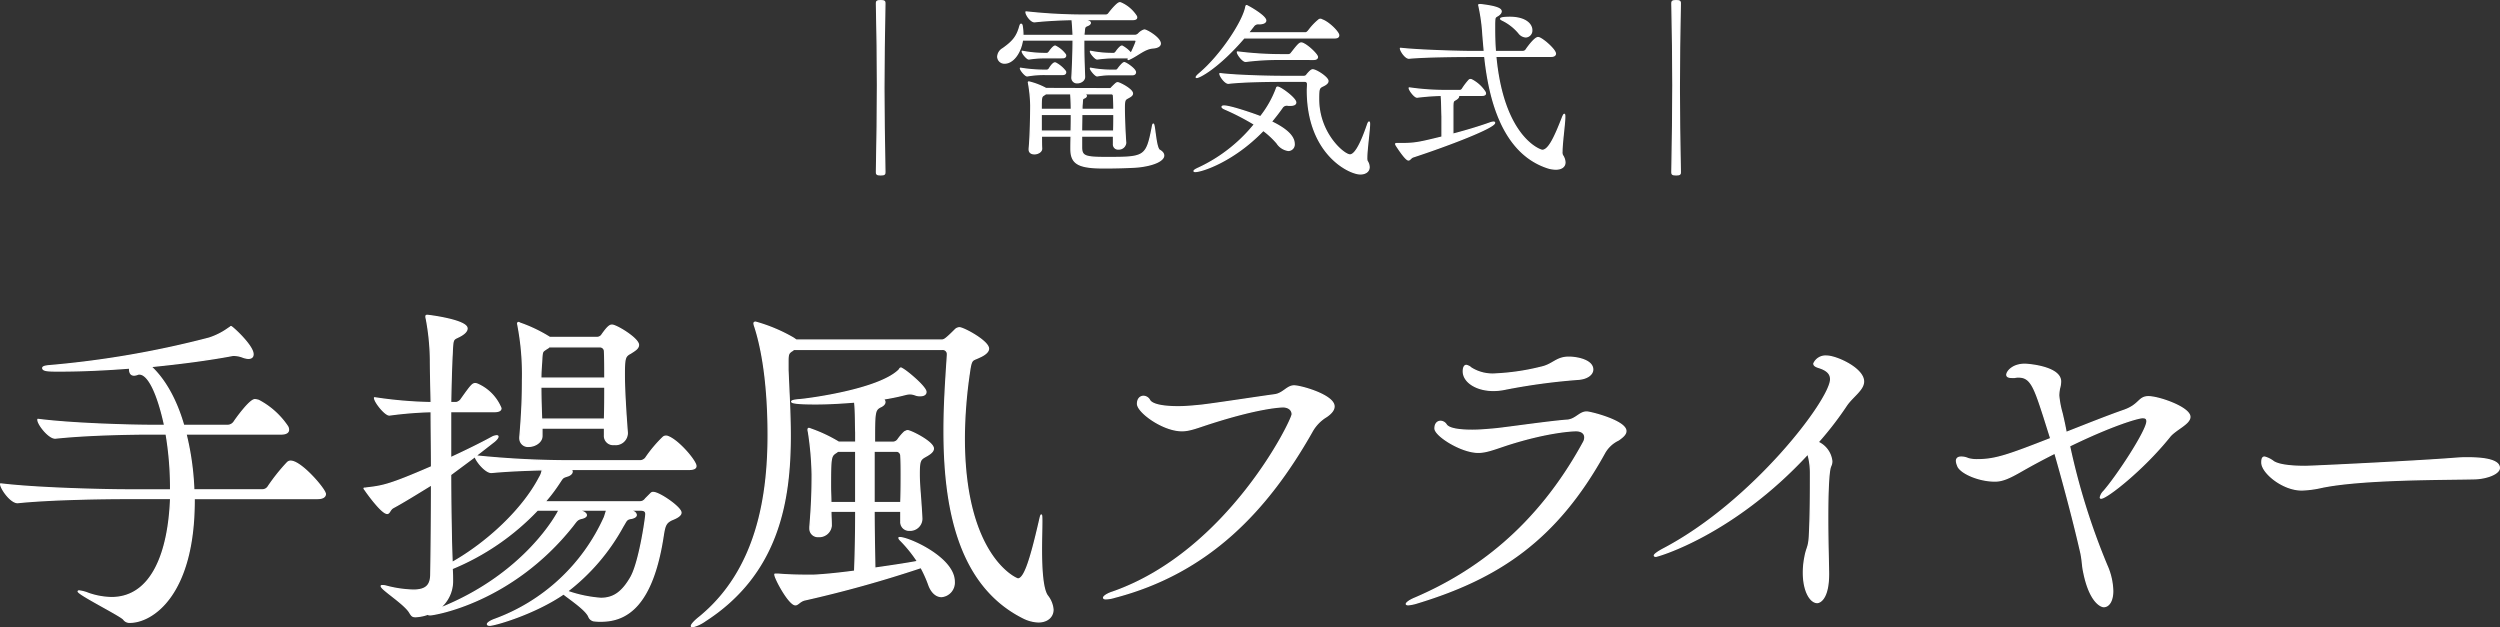<svg xmlns="http://www.w3.org/2000/svg" viewBox="0 0 461.379 115.787">
  <rect x="0" y="0" width="461.379" height="115.787" fill="#333333" stroke="none"/>
  <g id="Group_5801" data-name="Group 5801" transform="translate(-40.013 -109.468)">
    <g id="Group_5799" data-name="Group 5799" transform="translate(40.138 167.693)">
      <path id="Path_8104" data-name="Path 8104" d="M75.839,168.85v.343c0,17.611-7.843,22.494-11.834,22.494a1.293,1.293,0,0,1-1.169-.55c-.55-.688-8.391-4.608-8.391-5.159a.235.235,0,0,1,.138-.07,6.827,6.827,0,0,1,1.789.48,13.855,13.855,0,0,0,4.2.758c7.7,0,10.593-8.8,10.938-18.3H62.975c-3.645,0-13.756.138-19.672.756h-.07c-1.238,0-3.095-2.612-3.095-3.438,6.74.826,19.4,1.1,23.182,1.1h8.186v-.9a59.424,59.424,0,0,0-.826-9.424H67.653c-3.508,0-11.694.138-17.405.758h-.068c-1.168,0-3.163-2.544-3.163-3.37v-.07c6.465.826,17.333,1.1,20.978,1.1h2.409c-1.169-5.434-2.89-9.492-4.678-9.492a.748.748,0,0,0-.343.068,1.984,1.984,0,0,1-.62.138c-.618,0-.826-.481-.826-1.1v-.205c-4.4.343-8.874.55-12.932.55-1.859,0-3.095,0-3.095-.55,0-.207.343-.343,1.1-.413a176.408,176.408,0,0,0,29.579-5.091,12.81,12.81,0,0,0,3.645-1.857c.275-.138.343-.275.411-.275.207,0,4.06,3.508,4.06,5.091,0,.55-.345.756-.9.756a3.644,3.644,0,0,1-1.1-.275,4.925,4.925,0,0,0-1.448-.275h-.273c-4.333.826-9.632,1.514-15.134,2.064,2.682,2.477,4.748,6.327,6.052,10.868H82.1a1.509,1.509,0,0,0,1.1-.62c.208-.343,2.89-4.126,3.853-4.126a2.959,2.959,0,0,1,.688.138,14.577,14.577,0,0,1,5.3,4.746,1.165,1.165,0,0,1,.207.688c0,.345-.275.756-1.376.756H74.326a51.1,51.1,0,0,1,1.444,10.32H88.426a1.3,1.3,0,0,0,1.1-.62,34.8,34.8,0,0,1,3.508-4.4.849.849,0,0,1,.618-.275,2.033,2.033,0,0,1,.62.138c2.132.826,5.779,5.161,5.779,5.917,0,.413-.345.826-1.446.826Z" transform="translate(-40.138 -135.075)" fill="#fff" stroke="#fff" stroke-linejoin="round" stroke-width="0.25"/>
      <path id="Path_8105" data-name="Path 8105" d="M108.956,164.6a.5.5,0,0,1,.275.413c0,.345-.413.688-.963.826-.826.275-.758.275-1.444,1.306a30.275,30.275,0,0,1-2.614,3.44h17.473a1.236,1.236,0,0,0,1.1-.55l1.029-1.031a.51.51,0,0,1,.415-.138c1.1,0,5.089,2.752,5.089,3.713,0,.413-.48.826-1.514,1.238-1.306.55-1.446,1.171-1.719,2.682-1.926,13.207-6.742,16.1-11.486,16.1a9.5,9.5,0,0,1-1.376-.07,1.249,1.249,0,0,1-.893-.756c-.483-1.241-3.372-3.167-4.681-4.2-5.432,3.715-12.725,5.779-13.618,5.779-.275,0-.413-.07-.413-.207s.343-.48,1.238-.823a35.6,35.6,0,0,0,20.36-18.919l.413-1.306H110.4a8.041,8.041,0,0,0,.9.345c.411.205.55.411.55.618,0,.275-.483.481-.826.55-.893.205-.963.48-1.721,1.444-11.279,14.17-25.657,16.372-26.207,16.372-.275,0-.413,0-.413-.138a7.8,7.8,0,0,1-2.339.483c-.55,0-.686-.14-1.031-.69-.9-1.651-5.3-4.333-5.3-4.951,0-.07.068-.07.205-.07a2.331,2.331,0,0,1,.62.07,21.463,21.463,0,0,0,5.091.756c2.337,0,3.163-.893,3.232-2.75.068-4.4.138-10.525.138-16.717-2.134,1.308-5.229,3.235-7.155,4.266-.55.345-.618,1.031-1.033,1.031-1.031,0-3.851-3.988-3.988-4.2s-.275-.343-.275-.411.138,0,.413-.07c3.027-.345,4.266-.55,12.039-3.923,0-3.575-.07-7.013-.07-10.18a70.414,70.414,0,0,0-7.7.62c-.758.07-2.752-2.407-2.752-3.165a77.452,77.452,0,0,0,10.455.893c-.068-3.163-.138-5.982-.138-7.979a43.216,43.216,0,0,0-.758-7.5,1.235,1.235,0,0,1-.068-.413c0-.207.068-.207.275-.207.275,0,7.293.9,7.293,2.407,0,.55-.618,1.033-1.241,1.376-1.376.756-1.376.207-1.511,3.372-.14,2.612-.207,5.707-.275,8.94h1.031a1.515,1.515,0,0,0,.828-.48c1.994-2.82,2.2-3.025,2.75-3.025.07,0,.205.068.273.068a8.267,8.267,0,0,1,4.4,4.471c0,.343-.273.618-1.236.618H86.807v8.531c2.82-1.308,5.5-2.614,7.633-3.783a2.074,2.074,0,0,1,.9-.275c.138,0,.205.068.205.138,0,.205-.273.55-.686.893l-3.44,2.682a171.05,171.05,0,0,0,18.021.9h12.452a1.463,1.463,0,0,0,.9-.483,24.039,24.039,0,0,1,3.23-3.851.747.747,0,0,1,.483-.207.848.848,0,0,1,.411.07c2,.756,5.161,4.539,5.161,5.434,0,.343-.275.618-1.308.618Zm-6.122,7.5a45.672,45.672,0,0,1-15.752,10.8c.068.893.068,1.719.068,2.132a6.4,6.4,0,0,1-2.544,5.3C100.7,184,106.687,172.514,106.825,172.1Zm-8.529-6.948c-1.1,0-2.89-2.269-2.959-2.957l-4.539,3.37c0,4.058.068,8.048.135,11.556,0,.756.072,2.752.14,4.678,6.465-3.647,13.068-9.767,16.162-15.754a3.238,3.238,0,0,0,.483-1.376c-2.955.07-6.4.207-9.355.483Zm20.911-6.878v-1.308H103.66v1.446c0,1.168-1.308,1.926-2.409,1.926a1.482,1.482,0,0,1-1.651-1.514v-.207c.415-4.746.483-7.841.483-10.455a47.77,47.77,0,0,0-.826-10.112,2.946,2.946,0,0,0-.068-.343c0-.138.068-.207.135-.207.14,0,.275.138.55.207a27.142,27.142,0,0,1,5.229,2.544h8.736a1.081,1.081,0,0,0,.893-.48c1.1-1.583,1.514-1.789,1.859-1.789.826,0,4.884,2.475,4.884,3.645,0,.688-.826,1.1-1.444,1.514-1.033.55-1.171.826-1.171,3.99,0,2.82.275,7.083.55,10.731A2.141,2.141,0,0,1,117,159.994a1.588,1.588,0,0,1-1.787-1.651Zm-10.25-16.3a.707.707,0,0,1-.343.275c-.963.686-.9.343-1.031,2.544-.07.963-.14,1.994-.14,2.957h11.831c0-1.789,0-3.575-.068-5.021a.837.837,0,0,0-.893-.756Zm-1.514,7.428c0,1.926.07,3.92.14,5.915h11.624c.068-2.132.068-4.058.068-5.915Zm16.372,22.7.688.275a.8.8,0,0,1,.55.618q0,.413-.826.62c-1.033.138-.963.413-1.651,1.514a38.109,38.109,0,0,1-10.25,11.969,23.817,23.817,0,0,0,6.192,1.306c2.269,0,3.92-1.031,5.572-3.921,1.583-2.82,2.752-11.006,2.752-11.626,0-.48-.207-.756-1.033-.756Z" transform="translate(-3.774 -136.194)" fill="#fff" stroke="#fff" stroke-linejoin="round" stroke-width="0.25"/>
      <path id="Path_8106" data-name="Path 8106" d="M117.35,141.782a.7.7,0,0,1-.345.275c-.55.413-.686.55-.686,1.856v1.651c.135,3.645.411,7.773.411,12.176,0,11.9-2.132,25.382-15.682,34.118a6.88,6.88,0,0,1-2.339,1.1c-.138,0-.205-.07-.205-.138,0-.207.411-.758,1.444-1.583,10.663-8.667,12.725-22.354,12.725-33.635,0-10.388-1.376-16.717-2.477-20.087a2.144,2.144,0,0,1-.135-.55c0-.138.135-.205.275-.205a29.832,29.832,0,0,1,7.015,2.957l.48.343h26.825c.483,0,.69-.068,2.617-1.994a1.219,1.219,0,0,1,.686-.275c.758,0,5.366,2.477,5.366,3.853,0,.618-.756,1.169-1.719,1.583-1.238.618-1.446.205-1.789,2.682a84.962,84.962,0,0,0-.963,12.244c0,21.944,9.632,26,9.907,26,1.168,0,2.269-3.233,3.988-10.731.345-1.581.413-1.306.413.138,0,1.171-.068,3.165-.068,5.229,0,3.44.205,7.223,1.1,8.461a4.719,4.719,0,0,1,1.029,2.544c0,1.376-1.1,2.269-2.68,2.269a6.69,6.69,0,0,1-2.822-.756c-12.174-6.122-14.583-20.911-14.583-34.531,0-4.954.345-9.7.618-13.9v-.138a.87.87,0,0,0-.961-.963Zm19.81,31.641v-1.787h-4.954c0,3.368.072,6.81.14,10.523,2.887-.413,5.707-.826,7.909-1.238a24.814,24.814,0,0,0-3.163-3.92c-.207-.205-.275-.345-.275-.413s0-.068.135-.068c1.651,0,10.045,3.713,10.045,8.116a2.566,2.566,0,0,1-2.341,2.75c-.893,0-1.854-.686-2.4-2.337a22.465,22.465,0,0,0-1.376-3.027,220.88,220.88,0,0,1-21.461,5.984c-.893.205-1.241.9-1.721.9-1.169,0-3.783-4.886-3.783-5.572,0-.07,0-.07.138-.07h.413c2.269.207,5.161.207,6.465.207,1.791-.07,4.611-.345,7.706-.758.138-3.508.205-7.36.205-11.073h-4.608c0,.823.068,1.649.068,2.682a2.211,2.211,0,0,1-2.337,1.994,1.461,1.461,0,0,1-1.583-1.514v-.275c.345-4.2.415-6.74.415-9.7a57.184,57.184,0,0,0-.69-7.839,1.239,1.239,0,0,1-.068-.415c0-.135.068-.205.14-.205a2.938,2.938,0,0,1,.411.138,27.243,27.243,0,0,1,5.091,2.407h3.163v-1.789c-.068-1.306,0-3.645-.205-5.639-2.477.205-5.021.343-7.223.343-1.994,0-4.4-.068-4.4-.413,0-.138.415-.275,1.376-.343,1.791-.138,14.791-1.859,18.436-5.5.135-.205.205-.343.343-.343.07,0,.138.068.275.138.9.48,4.333,3.37,4.333,4.263,0,.413-.343.688-1.031.688a2.365,2.365,0,0,1-.9-.138,2.754,2.754,0,0,0-1.031-.205,3.423,3.423,0,0,0-.893.138,41.284,41.284,0,0,1-4.06.826.7.7,0,0,1,.343.55c0,.275-.2.618-.823.893-1.1.55-1.1,1.1-1.1,6.535h3.505a1.166,1.166,0,0,0,.826-.48,8.721,8.721,0,0,1,1.238-1.444c.205-.07.345-.207.55-.207.55,0,4.746,2.064,4.746,3.3,0,.62-.826,1.1-1.444,1.446-.963.55-1.169.756-1.169,3.232,0,2.2.273,4.128.481,8.186a2.142,2.142,0,0,1-2.271,2.2,1.5,1.5,0,0,1-1.581-1.651Zm-8.324-3.37v-9.492h-3.3l-.275.205c-1.033.688-1.1.688-1.1,6.4,0,.893.068,1.856.068,2.887Zm8.324,0c.07-2.269.07-3.713.07-5.229,0-1.1,0-2.132-.07-3.508a.878.878,0,0,0-.688-.756h-4.266v9.492Z" transform="translate(28.973 -135.523)" fill="#fff" stroke="#fff" stroke-linejoin="round" stroke-width="0.25"/>
      <path id="Path_8107" data-name="Path 8107" d="M135.329,181.15a5.844,5.844,0,0,1-1.583.275c-.275,0-.411-.07-.411-.207,0-.207.618-.688,1.719-1.033,21.321-7.5,33.085-31.709,33.085-32.81,0-.826-.686-1.376-1.719-1.376-.068,0-3.853,0-13.14,2.959-2.612.826-3.988,1.444-5.5,1.444-3.508,0-8.184-3.44-8.184-4.954,0-.963.55-1.376,1.1-1.376a1.312,1.312,0,0,1,1.1.688c.478.9,2.68,1.238,5.294,1.238,1.376,0,2.822-.138,4.2-.275,2.477-.275,10.938-1.581,13.55-1.926,1.651-.205,2.341-1.651,3.645-1.651,1.241,0,7.363,1.721,7.363,3.785,0,.618-.48,1.236-1.376,1.857a7.452,7.452,0,0,0-2.752,2.89C163.6,164.985,152.8,176.609,135.329,181.15Z" transform="translate(70.218 -129.146)" fill="#fff" stroke="#fff" stroke-linejoin="round" stroke-width="0.25"/>
      <path id="Path_8108" data-name="Path 8108" d="M195.437,157.468c-8.872,16.027-19.6,23.042-34.529,27.583a7.87,7.87,0,0,1-1.651.345c-.207,0-.343-.07-.343-.14,0-.205.618-.686,1.651-1.1,10.866-4.676,22.422-12.862,31.089-28.819a1.834,1.834,0,0,0,.207-.826c0-.758-.618-1.238-1.651-1.238-.618,0-5.229.207-12.725,2.614-2.477.823-3.853,1.374-5.3,1.374-3.165,0-7.979-3.095-7.979-4.4,0-.9.478-1.306,1.029-1.306a1.277,1.277,0,0,1,1.033.618c.483.758,2.407,1.033,4.816,1.033,1.376,0,2.957-.14,4.4-.275,2.544-.275,10.11-1.376,13.137-1.583,1.581-.138,2.269-1.514,3.575-1.514.688,0,7.225,1.651,7.225,3.508,0,.55-.483,1.033-1.376,1.651A5.757,5.757,0,0,0,195.437,157.468ZM177,145.637a10.323,10.323,0,0,1-1.994.205c-3.3,0-5.572-1.649-5.572-3.508,0-.55.138-1.1.55-1.1a1.913,1.913,0,0,1,.893.483,7.459,7.459,0,0,0,4.471,1.1,42.606,42.606,0,0,0,8.394-1.238c2.269-.48,2.82-1.857,5.157-1.857,1.516,0,4.4.55,4.4,2.269,0,.826-.893,1.651-2.612,1.789A113.8,113.8,0,0,0,177,145.637Z" transform="translate(100.506 -132.016)" fill="#fff" stroke="#fff" stroke-linejoin="round" stroke-width="0.25"/>
      <path id="Path_8109" data-name="Path 8109" d="M180.146,176.565c-.205,0-.273-.068-.273-.135,0-.208.686-.69,1.579-1.171,16.58-8.667,30.955-27.583,30.955-31.366,0-1.033-.688-1.721-2.269-2.2-.62-.205-.828-.413-.828-.688a2.35,2.35,0,0,1,2.341-1.376c1.789,0,6.81,2.269,6.81,4.678,0,1.511-1.926,2.682-3.1,4.333a61.608,61.608,0,0,1-5.3,6.878,4.361,4.361,0,0,1,2.544,3.508,2.122,2.122,0,0,1-.205.9c-.413.826-.55,5.159-.55,9.492s.138,8.667.138,9.562c.207,5.5-1.651,6.12-2.064,6.12-1.238,0-2.544-2.062-2.544-5.5a14.649,14.649,0,0,1,.273-2.82c.347-1.926.69-1.719.828-3.853.205-3.99.205-8.116.205-11.556a12.994,12.994,0,0,0-.483-3.715C194.384,172.644,180.423,176.565,180.146,176.565Z" transform="translate(125.324 -132.129)" fill="#fff" stroke="#fff" stroke-linejoin="round" stroke-width="0.25"/>
      <path id="Path_8110" data-name="Path 8110" d="M221.5,149.88c-1.719-5.3-2.4-7.221-4.606-7.221a2.867,2.867,0,0,0-.758.068h-.483c-.48,0-.961-.068-.961-.48,0-.55,1.031-1.926,3.3-1.926.686,0,6.6.48,6.6,3.165a4.678,4.678,0,0,1-.208,1.306,9.435,9.435,0,0,0-.138,1.238,17.246,17.246,0,0,0,.618,3.3c.277,1.171.55,2.409.758,3.578,3.851-1.511,7.636-3.027,10.593-4.058,3.027-1.031,2.752-2.544,4.608-2.544,1.929,0,7.636,1.994,7.636,3.715,0,1.306-2.752,2.337-3.785,3.713-4.881,6.052-11.556,11.281-12.585,11.281-.14,0-.14-.068-.14-.138a2.26,2.26,0,0,1,.618-1.1c2.479-2.822,7.983-11.213,7.983-12.932,0-.55-.277-.69-.828-.69-.756,0-5.432,1.308-13.48,5.229a125.417,125.417,0,0,0,6.876,22.011,12.329,12.329,0,0,1,1.1,4.746c0,1.789-.686,2.89-1.651,2.89-.478,0-2.612-.826-3.713-6.535-.205-.893-.205-1.994-.48-3.3-1.1-4.884-2.96-12.037-4.816-18.5-2.064,1.033-4.126,2.134-6.052,3.235-2.269,1.306-3.578,1.926-5.021,1.926-3.1,0-6.535-1.583-6.88-2.892a2.363,2.363,0,0,1-.205-.823c0-.483.343-.688.826-.688a2.983,2.983,0,0,1,1.308.275,5.841,5.841,0,0,0,1.719.205c3.3,0,5.639-.826,13.55-3.92Z" transform="translate(155.555 -131.308)" fill="#fff" stroke="#fff" stroke-linejoin="round" stroke-width="0.25"/>
      <path id="Path_8111" data-name="Path 8111" d="M270.483,152.15c-5.159.14-20.7,0-28.271,1.583a19.01,19.01,0,0,1-3.645.483c-3.578,0-7.36-3.235-7.36-5.023v-.138c0-.688.205-.893.48-.893a4.523,4.523,0,0,1,1.651.826c1.168.756,3.92.893,5.847.893,1.376,0,21.118-.963,27.928-1.514a21.753,21.753,0,0,1,2.2-.068c3.163,0,5.707.48,5.707,1.856C275.021,151.189,272.752,152.082,270.483,152.15Z" transform="translate(186.108 -122.023)" fill="#fff" stroke="#fff" stroke-linejoin="round" stroke-width="0.25"/>
    </g>
    <g id="Group_5800" data-name="Group 5800" transform="translate(201.773 109.593)">
      <path id="Path_8112" data-name="Path 8112" d="M114.916,141.737c-.773,0-.773-.183-.773-.55.111-6.091.183-11.119.183-16s-.072-9.612-.183-15.044c0-.367,0-.55.773-.55s.769.183.769.55c-.109,5.65-.183,10.495-.183,15.595,0,4.7.074,9.577.183,15.448C115.685,141.553,115.685,141.737,114.916,141.737Z" transform="translate(-114.143 -109.593)" fill="#fff" stroke="#fff" stroke-linejoin="round" stroke-width="0.25"/>
      <path id="Path_8113" data-name="Path 8113" d="M148.576,119.906h-3.01a23.458,23.458,0,0,0-2.824.221c-.295.035-1.249-1.029-1.249-1.4a19.868,19.868,0,0,0,4.108.4h.223a.671.671,0,0,0,.367-.258c.513-.734.917-1.1,1.1-1.1a.128.128,0,0,1,.107.037,5.393,5.393,0,0,1,1.579,1.321c.4-.808.771-1.688.917-2.092,0-.072.037-.109.037-.181a.212.212,0,0,0-.221-.223h-9.466v.808c0,2.276.109,4.807.146,5.945.037.734-.734,1.136-1.321,1.136a.921.921,0,0,1-.989-.989v-.074c.109-1.614.218-4.991.218-6.825h-9.357c-.4,2.571-1.87,4.257-3.265,4.257a1.21,1.21,0,0,1-1.284-1.173,1.8,1.8,0,0,1,.917-1.468c1.981-1.393,2.643-2.313,3.156-4.148.074-.256.146-.367.221-.367s.146.074.183.258a10.262,10.262,0,0,1,.146,1.8H138.3c-.035-.88-.109-2.2-.183-2.789a.284.284,0,0,1-.035-.146c-1.946.037-4.589.146-6.9.4h-.039c-.66,0-1.54-1.284-1.54-1.763v-.035a98.784,98.784,0,0,0,10.237.585h4.515a.686.686,0,0,0,.55-.33c.585-.771,1.614-1.944,1.981-1.944a.471.471,0,0,1,.221.037,6.446,6.446,0,0,1,2.787,2.348.506.506,0,0,1,.111.33c0,.183-.149.367-.734.367h-9.468l1.138.258c.367.072.515.221.515.367,0,.183-.223.367-.515.476-.55.221-.55.33-.625,1.284a2.916,2.916,0,0,0-.035.55h9.5a1.123,1.123,0,0,0,.588-.293,2.383,2.383,0,0,1,1.064-.7c.439,0,2.935,1.466,2.935,2.494,0,.4-.4.734-1.4.806-1.468.111-2.752,1.359-4.217,2.02a.757.757,0,0,1-.295.109V120.2a.937.937,0,0,1,.111-.256Zm-15.339,3.082a17.818,17.818,0,0,0-3.412.256c-.332.037-1.249-1.064-1.249-1.393a27.934,27.934,0,0,0,4.7.367h.218a.786.786,0,0,0,.367-.221c.149-.256.7-1.136,1.1-1.136.037,0,.072.035.109.035a5.585,5.585,0,0,1,1.725,1.431.4.4,0,0,1,.109.258c0,.221-.146.4-.55.4Zm0-3.082a17.933,17.933,0,0,0-3.082.221h-.037c-.33,0-1.21-1.029-1.21-1.4a22.055,22.055,0,0,0,4.366.4h.218a.657.657,0,0,0,.367-.258c.515-.734.92-1.1,1.1-1.1a.132.132,0,0,1,.109.037,5.115,5.115,0,0,1,1.725,1.431.4.4,0,0,1,.109.258c0,.221-.146.4-.55.4ZM145.75,135.83v-1.468h-5.908v2.055c0,1.723.7,1.907,4.7,1.907,7.044,0,7.3-.074,8.4-5.762.035-.256.109-.4.146-.4.256,0,.439,4.4,1.136,4.807.515.293.771.622.771.989,0,.843-1.612,1.763-4.77,2.092-1.393.109-4.145.183-6.164.183-4.661,0-6.164-.7-6.164-3.486v-.109c0-.441,0-1.286.035-2.276h-5.5c0,.917,0,1.723.037,2.276.035.585-.662.989-1.324.989-.511,0-.952-.221-.952-.806v-.111c.218-2.092.293-6.642.293-8a25.766,25.766,0,0,0-.4-4.036c0-.111-.039-.149-.039-.221s.039-.074.074-.074a12.884,12.884,0,0,1,3.156,1.212l11.7.037a.445.445,0,0,0,.439-.221c.845-.845.919-.882,1.1-.882.328,0,2.715,1.212,2.715,1.981,0,.367-.441.59-.843.808-.55.295-.662.441-.662,1.872,0,1.688.146,5.1.258,6.421a1.255,1.255,0,0,1-1.284,1.138.848.848,0,0,1-.954-.88Zm-12.513-9.282-.256.183c-.59.328-.59.439-.59,2.715h5.578c0-.954-.072-2.348-.109-2.9Zm-.845,3.816v3.082h5.541c.037-1.249.037-2.348.037-3.082Zm7.487,0c0,.954-.037,2.055-.037,3.082h5.945c.037-1.027.037-2.055.037-3.082Zm.183-3.816a.543.543,0,0,0,.256.072c.258.072.4.221.4.33s-.109.258-.367.367c-.367.146-.33.146-.4,1.1a8.123,8.123,0,0,0-.035,1.029h5.908c0-.954-.037-1.872-.074-2.531a.371.371,0,0,0-.4-.367Zm5.321-3.523a13.971,13.971,0,0,0-2.641.218c-.295.037-1.249-1.064-1.249-1.393a20.557,20.557,0,0,0,3.964.367h.769a.52.52,0,0,0,.332-.221c.29-.4.917-1.175,1.173-1.175.295,0,2.055,1.175,2.055,1.763,0,.221-.146.441-.55.441Z" transform="translate(-102.005 -109.374)" fill="#fff" stroke="#fff" stroke-linejoin="round" stroke-width="0.25"/>
      <path id="Path_8114" data-name="Path 8114" d="M141.2,140.615c-.149,0-.223-.037-.223-.072,0-.111.258-.295.92-.588a29.008,29.008,0,0,0,10.237-8.038,44.963,44.963,0,0,0-5.539-2.861c-.295-.146-.443-.256-.443-.367,0-.072.111-.146.332-.146,1.247,0,5.869,1.614,6.751,1.981a19.2,19.2,0,0,0,2.935-5.172c.037-.183.109-.295.221-.295.513,0,3.337,2.055,3.337,2.826,0,.33-.33.513-.989.513h-.295c-.109,0-.218-.037-.33-.037a1.013,1.013,0,0,0-.917.513c-.622.88-1.284,1.725-1.981,2.568,1.76.843,4.22,2.276,4.22,4.073a1.086,1.086,0,0,1-1.064,1.212,2.989,2.989,0,0,1-2.092-1.359,15.593,15.593,0,0,0-2.531-2.348C148.245,138.743,142.374,140.615,141.2,140.615Zm8.988-24.656c-4.733,5.5-8.219,7.3-8.732,7.3-.037,0-.072,0-.072-.037,0-.109.183-.33.66-.734,3.706-3.119,7.852-9.245,8.474-12.146.037-.221.076-.33.149-.33s.146.074.295.146c.33.146,3.228,1.8,3.228,2.606,0,.33-.4.588-1.247.588a1.053,1.053,0,0,0-1.029.476l-.952,1.21h10.6c.223,0,.478-.293.59-.439a11.027,11.027,0,0,1,1.8-1.909.446.446,0,0,1,.328-.146.587.587,0,0,1,.332.111c1.247.439,3.045,2.274,3.045,2.824,0,.258-.146.478-.769.478Zm6.862,8c-1.76,0-6.9.037-9.724.367h-.037c-.587,0-1.54-1.321-1.54-1.76,3.193.4,9.577.513,11.375.513h4.145a.649.649,0,0,0,.55-.33c.7-.845.917-.882,1.064-.882.625,0,2.789,1.4,2.789,2.055,0,.367-.367.625-.806.845-.845.4-.917.476-.917,2.494,0,6.347,4.659,10.311,5.8,10.311.734,0,1.76-1.247,3.23-5.541.035-.146.367-.989.367-.183,0,1.138-.515,4.77-.515,6.238a1.892,1.892,0,0,0,.072.625,2.024,2.024,0,0,1,.367,1.1c0,.769-.657,1.247-1.614,1.247-2.018,0-9.761-3.669-9.761-15.411,0-.33.037-.7.037-1.027v-.111a.5.5,0,0,0-.55-.55Zm-.367-4.036a46.738,46.738,0,0,0-6.166.367h-.035c-.515,0-1.5-1.284-1.5-1.688v-.035a64.975,64.975,0,0,0,7.852.513h1.579a.675.675,0,0,0,.513-.295c1.064-1.356,1.468-1.872,1.835-1.872a.863.863,0,0,1,.295.074c1.061.476,2.676,2.092,2.676,2.5,0,.218-.144.439-.695.439Z" transform="translate(-82.367 -109.096)" fill="#fff" stroke="#fff" stroke-linejoin="round" stroke-width="0.25"/>
      <path id="Path_8115" data-name="Path 8115" d="M169.539,126.661c.035.074.072.109.072.184,0,.183-.183.4-.511.587-.443.293-.515.183-.55,1.173v5.248c2.383-.625,4.84-1.359,6.786-2.055a2.645,2.645,0,0,1,.734-.183c.111,0,.183.037.183.109,0,.882-8.477,4.148-15.079,6.312-.367.146-.55.55-.808.55-.55,0-2.239-2.68-2.239-2.68a.937.937,0,0,1-.111-.256c0-.074.074-.074.295-.074h.88c2.422,0,3.339-.221,7.376-1.21v-3.816c-.037-.882-.037-2.752-.146-3.89-1.247.035-2.643.109-4.44.33h-.037c-.439,0-1.431-1.284-1.431-1.688a46.035,46.035,0,0,0,6.679.478h2.715a.626.626,0,0,0,.4-.258,11.144,11.144,0,0,1,1.249-1.651.331.331,0,0,1,.258-.109,1.867,1.867,0,0,1,.183.035,6.487,6.487,0,0,1,2.457,2.2.576.576,0,0,1,.109.328c0,.183-.146.332-.66.332Zm6.935-7.192c1.393,15.044,8.219,17.357,8.586,17.357,1.212,0,2.348-2.5,3.744-6.091.4-.992.4-.4.4-.111,0,1.21-.515,4.807-.515,6.386a1.606,1.606,0,0,0,.074.695,2.535,2.535,0,0,1,.476,1.321c0,.808-.662,1.249-1.686,1.249a5.219,5.219,0,0,1-1.4-.221c-8.843-2.826-10.971-13.76-11.7-20.585h-2.422c-1.909,0-8.477.037-11.558.33h-.035c-.625,0-1.542-1.356-1.542-1.8,3.56.4,11.3.588,13.284.588h2.2l-.258-2.973a33.839,33.839,0,0,0-.734-5.43.68.68,0,0,1-.035-.221s0-.037.33-.037c3.119.367,3.781.808,3.781,1.247,0,.221-.183.478-.55.734-.588.367-.625.221-.662,1.5v1.1c0,1.247.037,2.606.146,4.073h5.1a.753.753,0,0,0,.59-.33c.035-.074,1.54-2.239,2.2-2.239a1.657,1.657,0,0,1,.183.037c.88.33,3.008,2.237,3.008,2.935,0,.221-.183.476-.771.476Zm4.257-4.331a9.186,9.186,0,0,0-3.01-2.348c-.221-.109-.33-.183-.33-.256,0-.258,1.577-.258,1.651-.258,2.935,0,4.073,1.284,4.073,2.35a1.165,1.165,0,0,1-1.1,1.247A1.747,1.747,0,0,1,180.731,115.138Z" transform="translate(-62.193 -109.195)" fill="#fff" stroke="#fff" stroke-linejoin="round" stroke-width="0.25"/>
      <path id="Path_8116" data-name="Path 8116" d="M182.127,141.737c-.773,0-.773-.183-.773-.55.111-6.091.183-11.119.183-16s-.072-9.612-.183-15.044c0-.367,0-.55.773-.55s.769.183.769.55c-.111,5.65-.183,10.495-.183,15.595,0,4.7.072,9.577.183,15.448C182.9,141.553,182.9,141.737,182.127,141.737Z" transform="translate(-34.558 -109.593)" fill="#fff" stroke="#fff" stroke-linejoin="round" stroke-width="0.25"/>
    </g>
  </g>
</svg>
